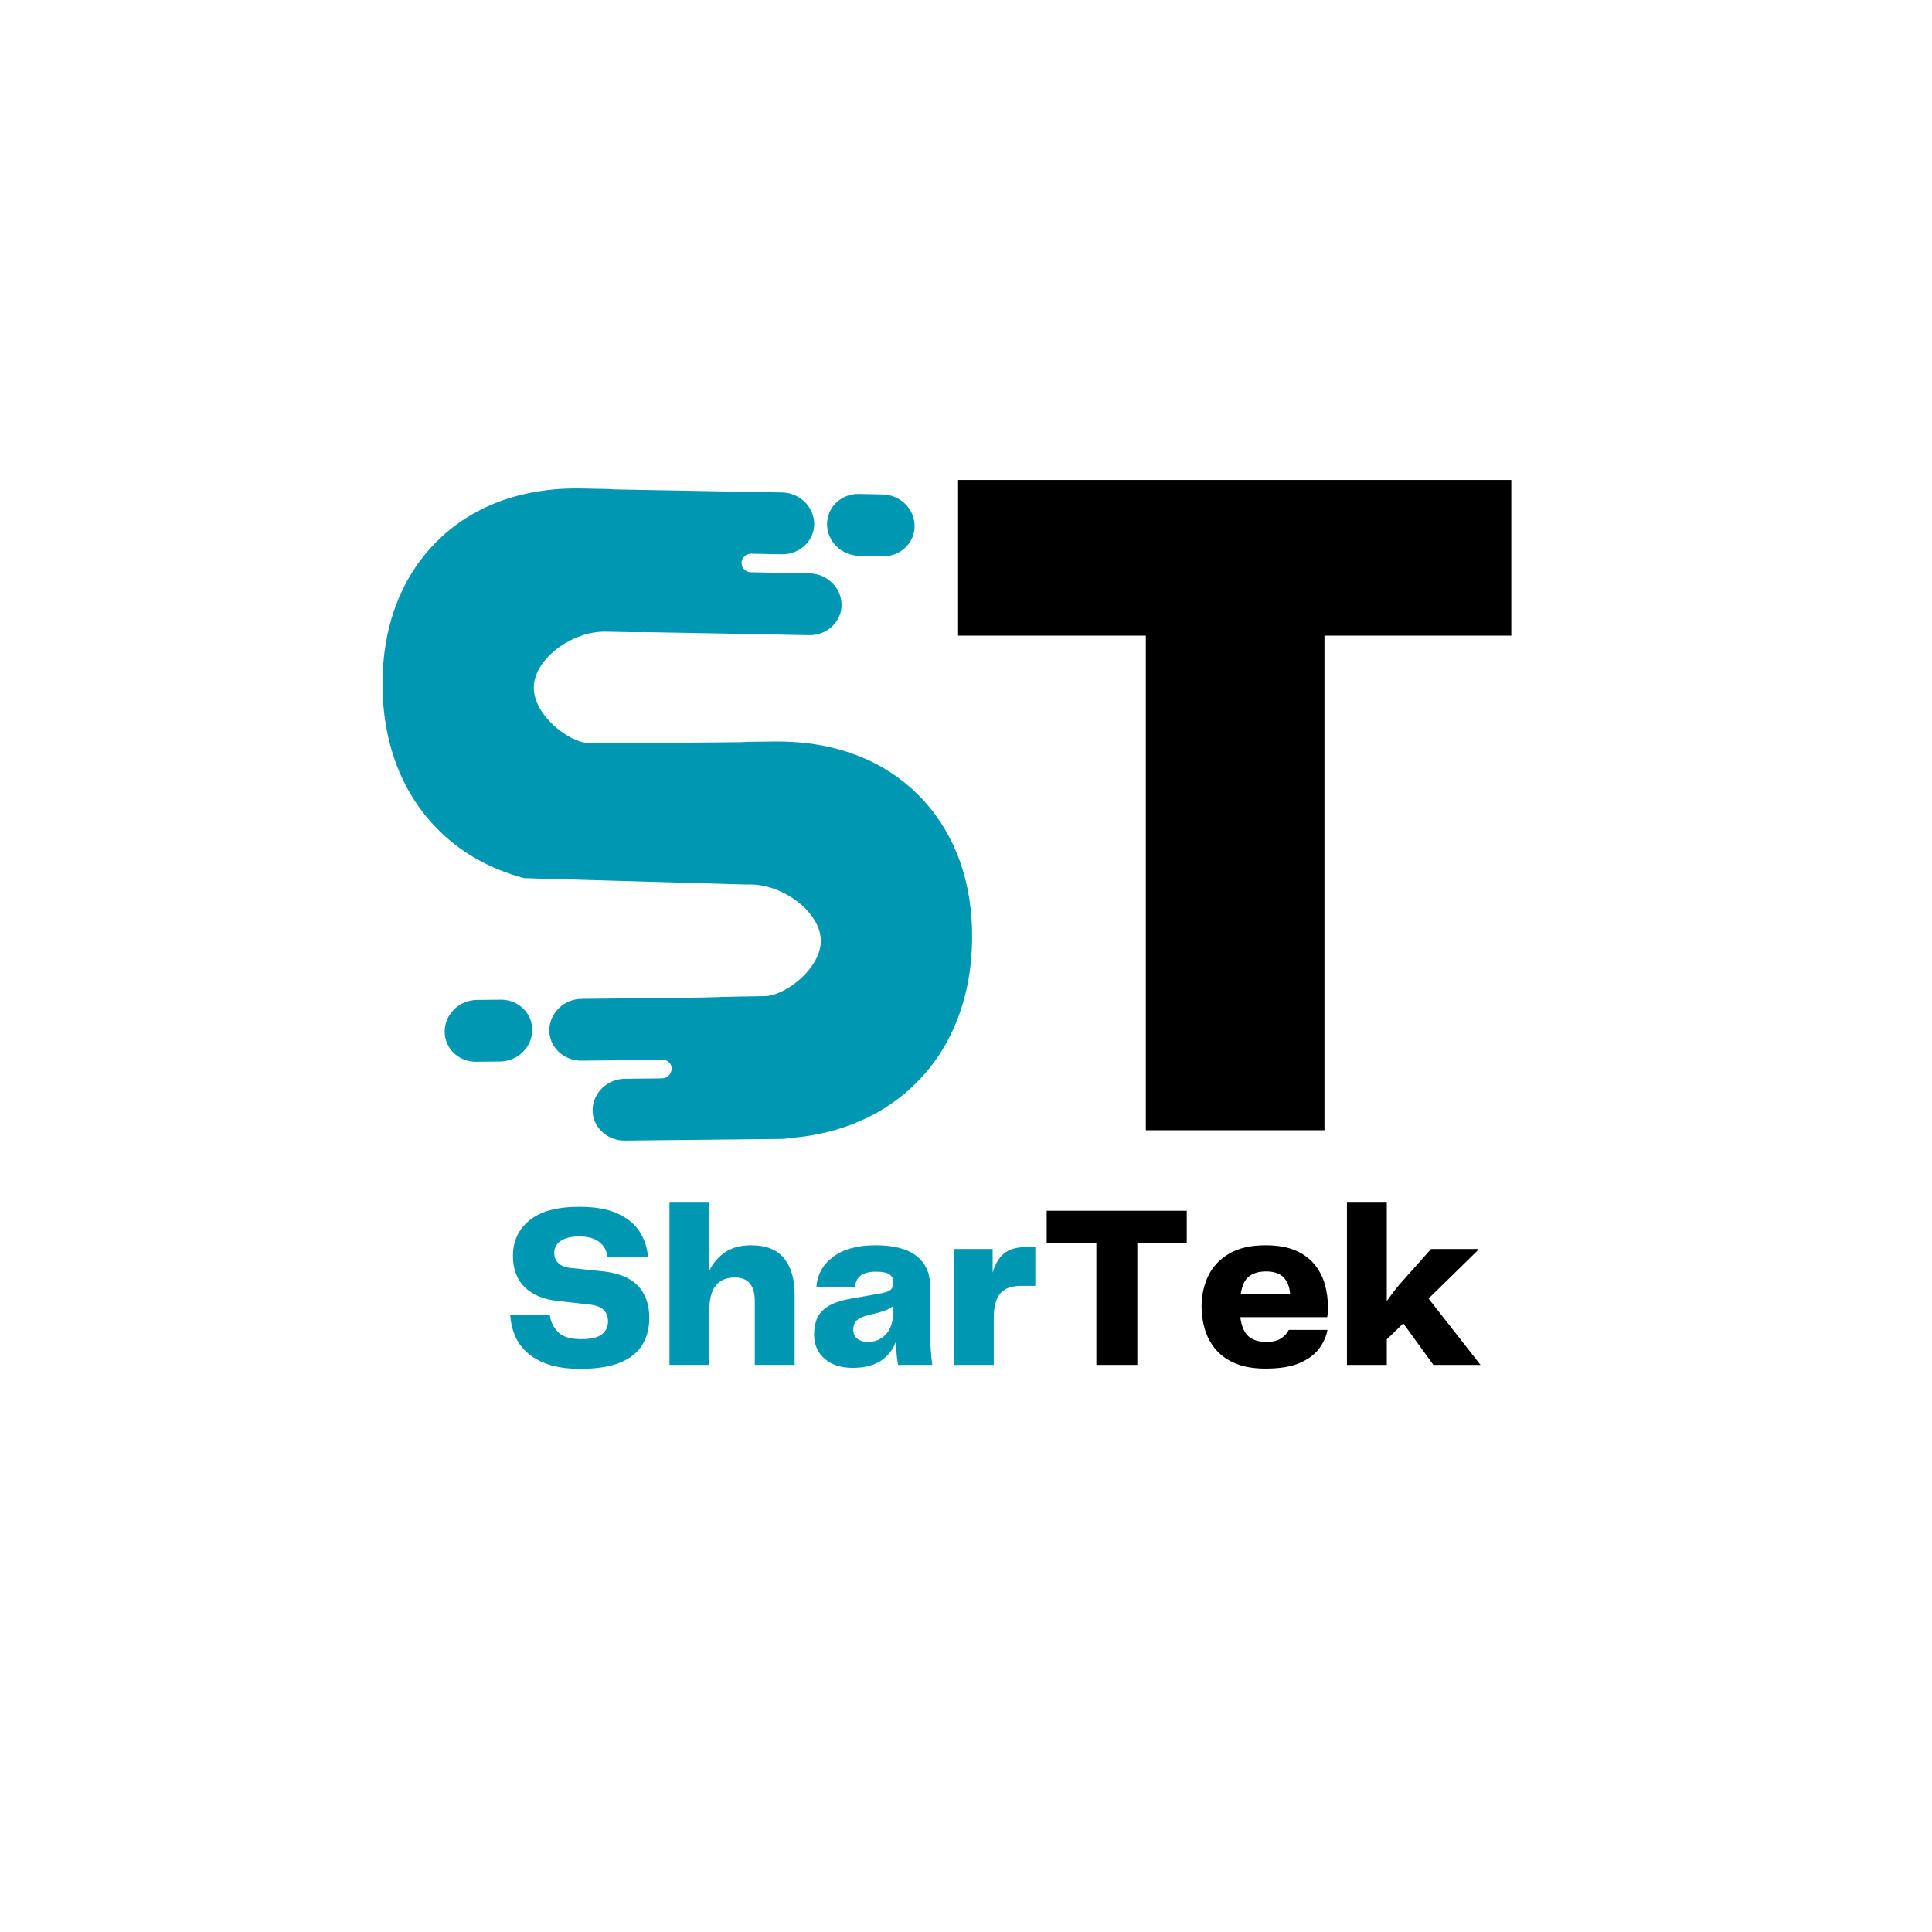 <svg xmlns="http://www.w3.org/2000/svg" xmlns:xlink="http://www.w3.org/1999/xlink" width="500" zoomAndPan="magnify" viewBox="0 0 375 375" height="500" preserveAspectRatio="xMidYMid meet" version="1.0"><defs><g/><clipPath id="370b683e12"><path d="M 74.207 94.59 L 189 94.59 L 189 221.883 L 74.207 221.883 Z M 74.207 94.59 " clip-rule="nonzero"/></clipPath></defs><g clip-path="url(#370b683e12)"><path fill="#0097b2" d="M 144.605 171.684 L 145.457 171.676 C 151.988 171.602 159.219 177.031 159.324 182.492 C 159.426 187.887 152.469 193.309 148.414 193.352 C 148.414 193.352 139.953 193.473 137.848 193.578 C 137.414 193.598 136.98 193.613 136.547 193.617 L 112.875 193.879 C 109.504 193.91 106.73 196.562 106.625 199.824 C 106.52 203.188 109.402 205.91 112.863 205.875 L 128.625 205.711 C 129.594 205.699 130.371 206.457 130.363 207.398 C 130.363 207.414 130.363 207.43 130.363 207.441 C 130.355 208.465 129.492 209.301 128.441 209.312 L 121.277 209.387 C 117.906 209.422 115.133 212.07 115.027 215.332 C 114.922 218.695 117.805 221.418 121.27 221.383 L 151.859 221.066 C 152.332 221.062 152.797 221.004 153.242 220.898 C 163.324 220.113 171.906 216.324 178.203 209.828 C 184.922 202.898 188.547 193.438 188.684 182.469 L 188.688 182.281 C 188.824 171.289 185.406 161.812 178.809 154.875 C 171.879 147.594 162.062 143.809 150.414 143.93 L 145.355 143.98 C 144.922 143.984 144.492 144.012 144.07 144.051 L 116.523 144.305 C 115.281 144.273 114.418 144.254 114.418 144.254 C 110.363 144.176 103.457 138.691 103.609 133.297 C 103.762 127.84 111.039 122.473 117.574 122.605 L 123.207 122.715 C 123.43 122.719 123.652 122.719 123.871 122.711 C 124.391 122.695 124.91 122.684 125.434 122.695 L 142.625 123.008 L 148.648 123.125 L 157.051 123.285 C 160.512 123.352 163.422 120.656 163.344 117.293 C 163.27 114.031 160.52 111.355 157.148 111.289 L 148.609 111.125 L 145.723 111.07 C 144.742 111.051 143.949 110.262 143.945 109.312 L 143.945 109.266 C 143.941 108.254 144.785 107.453 145.824 107.473 L 151.738 107.586 C 155.203 107.652 158.109 104.957 158.035 101.594 C 157.961 98.332 155.211 95.656 151.84 95.59 L 119.207 94.996 C 118.785 94.953 118.355 94.922 117.922 94.914 L 112.863 94.816 C 101.219 94.59 91.363 98.285 84.371 105.508 C 77.711 112.383 74.211 121.828 74.246 132.82 L 74.246 133.008 C 74.285 143.98 77.824 153.473 84.48 160.461 C 89.086 165.293 94.945 168.66 101.746 170.449 M 97.203 194.039 L 92.562 194.086 C 89.148 194.121 86.352 196.836 86.309 200.148 C 86.27 203.461 89 206.121 92.414 206.082 L 97.051 206.035 C 100.465 206 103.262 203.285 103.305 199.973 C 103.344 196.66 100.613 194.004 97.203 194.039 Z M 160.527 101.758 C 160.52 98.445 163.273 95.812 166.688 95.879 L 171.324 95.969 C 174.738 96.031 177.512 98.773 177.523 102.086 C 177.531 105.398 174.777 108.031 171.367 107.965 L 166.727 107.875 C 163.316 107.812 160.543 105.07 160.527 101.758 " fill-opacity="1" fill-rule="nonzero"/></g><g fill="#000000" fill-opacity="1"><g transform="translate(184.187, 219.378)"><g><path d="M 109.156 -96 L 72.891 -96 L 72.891 0 L 38.219 0 L 38.219 -96 L 1.781 -96 L 1.781 -126.219 L 109.156 -126.219 Z M 109.156 -96 "/></g></g></g><g fill="#0097b2" fill-opacity="1"><g transform="translate(97.451, 264.927)"><g><path d="M 1.578 -9.719 L 9.266 -9.719 C 9.391 -8.488 9.898 -7.395 10.797 -6.438 C 11.703 -5.477 13.203 -5 15.297 -5 C 17.223 -5 18.582 -5.312 19.375 -5.938 C 20.164 -6.57 20.562 -7.398 20.562 -8.422 C 20.562 -9.41 20.273 -10.164 19.703 -10.688 C 19.141 -11.207 18.285 -11.547 17.141 -11.703 L 10.625 -12.422 C 7.914 -12.754 5.816 -13.66 4.328 -15.141 C 2.848 -16.629 2.109 -18.645 2.109 -21.188 C 2.109 -24.008 3.172 -26.297 5.297 -28.047 C 7.43 -29.805 10.66 -30.688 14.984 -30.688 C 18.078 -30.688 20.57 -30.242 22.469 -29.359 C 24.375 -28.473 25.789 -27.297 26.719 -25.828 C 27.656 -24.359 28.188 -22.738 28.312 -20.969 L 20.469 -20.969 C 20.32 -22.164 19.789 -23.125 18.875 -23.844 C 17.957 -24.57 16.66 -24.938 14.984 -24.938 C 13.453 -24.938 12.258 -24.648 11.406 -24.078 C 10.551 -23.504 10.125 -22.723 10.125 -21.734 C 10.125 -20.984 10.367 -20.344 10.859 -19.812 C 11.359 -19.289 12.176 -18.957 13.312 -18.812 L 19.031 -18.219 C 22.332 -17.926 24.75 -17.004 26.281 -15.453 C 27.812 -13.91 28.578 -11.789 28.578 -9.094 C 28.578 -7.145 28.133 -5.426 27.25 -3.938 C 26.363 -2.445 24.938 -1.289 22.969 -0.469 C 21.008 0.352 18.41 0.766 15.172 0.766 C 12.703 0.766 10.617 0.473 8.922 -0.109 C 7.234 -0.691 5.852 -1.477 4.781 -2.469 C 3.719 -3.457 2.938 -4.57 2.438 -5.812 C 1.945 -7.062 1.66 -8.363 1.578 -9.719 Z M 1.578 -9.719 "/></g></g></g><g fill="#0097b2" fill-opacity="1"><g transform="translate(127.646, 264.927)"><g><path d="M 18.141 -23.219 C 21.078 -23.219 23.219 -22.363 24.562 -20.656 C 25.914 -18.945 26.594 -16.625 26.594 -13.688 L 26.594 0 L 18.859 0 L 18.859 -12.375 C 18.859 -13.875 18.539 -15.016 17.906 -15.797 C 17.281 -16.578 16.289 -16.969 14.938 -16.969 C 13.375 -16.969 12.164 -16.457 11.312 -15.438 C 10.457 -14.414 10.031 -12.797 10.031 -10.578 L 10.031 0 L 2.297 0 L 2.297 -31.5 L 10.031 -31.5 L 10.031 -18.312 C 10.781 -19.812 11.816 -21.004 13.141 -21.891 C 14.461 -22.773 16.129 -23.219 18.141 -23.219 Z M 18.141 -23.219 "/></g></g></g><g fill="#0097b2" fill-opacity="1"><g transform="translate(156.311, 264.927)"><g><path d="M 9.188 0.578 C 6.938 0.578 5.125 -0.008 3.75 -1.188 C 2.383 -2.375 1.703 -3.957 1.703 -5.938 C 1.703 -7.133 1.91 -8.195 2.328 -9.125 C 2.754 -10.062 3.52 -10.852 4.625 -11.5 C 5.738 -12.145 7.332 -12.629 9.406 -12.953 L 14.484 -13.859 C 15.535 -14.035 16.234 -14.281 16.578 -14.594 C 16.922 -14.914 17.094 -15.363 17.094 -15.938 C 17.094 -16.625 16.852 -17.156 16.375 -17.531 C 15.895 -17.906 15.008 -18.094 13.719 -18.094 C 11.082 -18.094 9.734 -17.07 9.672 -15.031 L 2.156 -15.031 C 2.281 -17.426 3.336 -19.391 5.328 -20.922 C 7.328 -22.453 10.098 -23.219 13.641 -23.219 C 17.203 -23.219 19.859 -22.52 21.609 -21.125 C 23.367 -19.727 24.25 -17.742 24.25 -15.172 L 24.25 -6.203 C 24.25 -3.93 24.383 -1.863 24.656 0 L 18 0 C 17.875 -0.656 17.781 -1.363 17.719 -2.125 C 17.664 -2.895 17.641 -3.75 17.641 -4.688 C 17.066 -3.031 16.082 -1.738 14.688 -0.812 C 13.289 0.113 11.457 0.578 9.188 0.578 Z M 12.109 -4.453 C 13.578 -4.453 14.773 -4.969 15.703 -6 C 16.629 -7.039 17.094 -8.566 17.094 -10.578 L 17.094 -11.438 C 16.562 -11.039 16.016 -10.742 15.453 -10.547 C 14.898 -10.359 14.281 -10.172 13.594 -9.984 L 12.281 -9.672 C 11.207 -9.398 10.441 -9.055 9.984 -8.641 C 9.535 -8.223 9.312 -7.625 9.312 -6.844 C 9.312 -6.062 9.582 -5.469 10.125 -5.062 C 10.664 -4.656 11.328 -4.453 12.109 -4.453 Z M 12.109 -4.453 "/></g></g></g><g fill="#0097b2" fill-opacity="1"><g transform="translate(182.861, 264.927)"><g><path d="M 16.203 -22.859 L 18.094 -22.859 L 18.094 -15.344 L 15.344 -15.344 C 13.488 -15.344 12.141 -14.852 11.297 -13.875 C 10.453 -12.906 10.031 -11.281 10.031 -9 L 10.031 0 L 2.297 0 L 2.297 -22.5 L 9.812 -22.5 L 9.812 -17.906 C 10.258 -19.5 10.977 -20.723 11.969 -21.578 C 12.957 -22.43 14.367 -22.859 16.203 -22.859 Z M 16.203 -22.859 "/></g></g></g><g fill="#000000" fill-opacity="1"><g transform="translate(201.771, 264.927)"><g><path d="M 28.578 -29.922 L 28.578 -23.672 L 18.984 -23.672 L 18.984 0 L 11.031 0 L 11.031 -23.672 L 1.391 -23.672 L 1.391 -29.922 Z M 28.578 -29.922 "/></g></g></g><g fill="#000000" fill-opacity="1"><g transform="translate(231.741, 264.927)"><g><path d="M 14.078 -4.453 C 15.223 -4.453 16.156 -4.676 16.875 -5.125 C 17.594 -5.582 18.102 -6.141 18.406 -6.797 L 25.922 -6.797 C 25.68 -5.504 25.133 -4.285 24.281 -3.141 C 23.426 -2.004 22.164 -1.078 20.5 -0.359 C 18.832 0.359 16.633 0.719 13.906 0.719 C 11.625 0.719 9.688 0.391 8.094 -0.266 C 6.508 -0.93 5.227 -1.832 4.25 -2.969 C 3.281 -4.113 2.578 -5.406 2.141 -6.844 C 1.703 -8.281 1.484 -9.766 1.484 -11.297 C 1.484 -13.484 1.914 -15.477 2.781 -17.281 C 3.656 -19.082 5.004 -20.52 6.828 -21.594 C 8.66 -22.676 11.02 -23.219 13.906 -23.219 C 16.219 -23.219 18.145 -22.883 19.688 -22.219 C 21.227 -21.562 22.461 -20.66 23.391 -19.516 C 24.328 -18.379 25 -17.094 25.406 -15.656 C 25.812 -14.219 26.016 -12.719 26.016 -11.156 C 26.016 -10.406 25.969 -9.773 25.875 -9.266 L 9 -9.266 C 9.238 -7.461 9.785 -6.207 10.641 -5.5 C 11.492 -4.801 12.641 -4.453 14.078 -4.453 Z M 14 -18.141 C 12.613 -18.141 11.508 -17.816 10.688 -17.172 C 9.863 -16.523 9.332 -15.391 9.094 -13.766 L 18.672 -13.766 C 18.555 -15.18 18.125 -16.266 17.375 -17.016 C 16.625 -17.766 15.5 -18.141 14 -18.141 Z M 14 -18.141 "/></g></g></g><g fill="#000000" fill-opacity="1"><g transform="translate(259.146, 264.927)"><g><path d="M 19.078 0 L 13.234 -8.062 L 10.031 -4.953 L 10.031 0 L 2.297 0 L 2.297 -31.5 L 10.031 -31.5 L 10.031 -12.375 C 10.426 -12.945 10.82 -13.492 11.219 -14.016 C 11.625 -14.547 12.023 -15.051 12.422 -15.531 L 18.625 -22.5 L 27.766 -22.5 L 27.766 -22.312 L 18.141 -12.875 L 28.219 0 Z M 19.078 0 "/></g></g></g></svg>